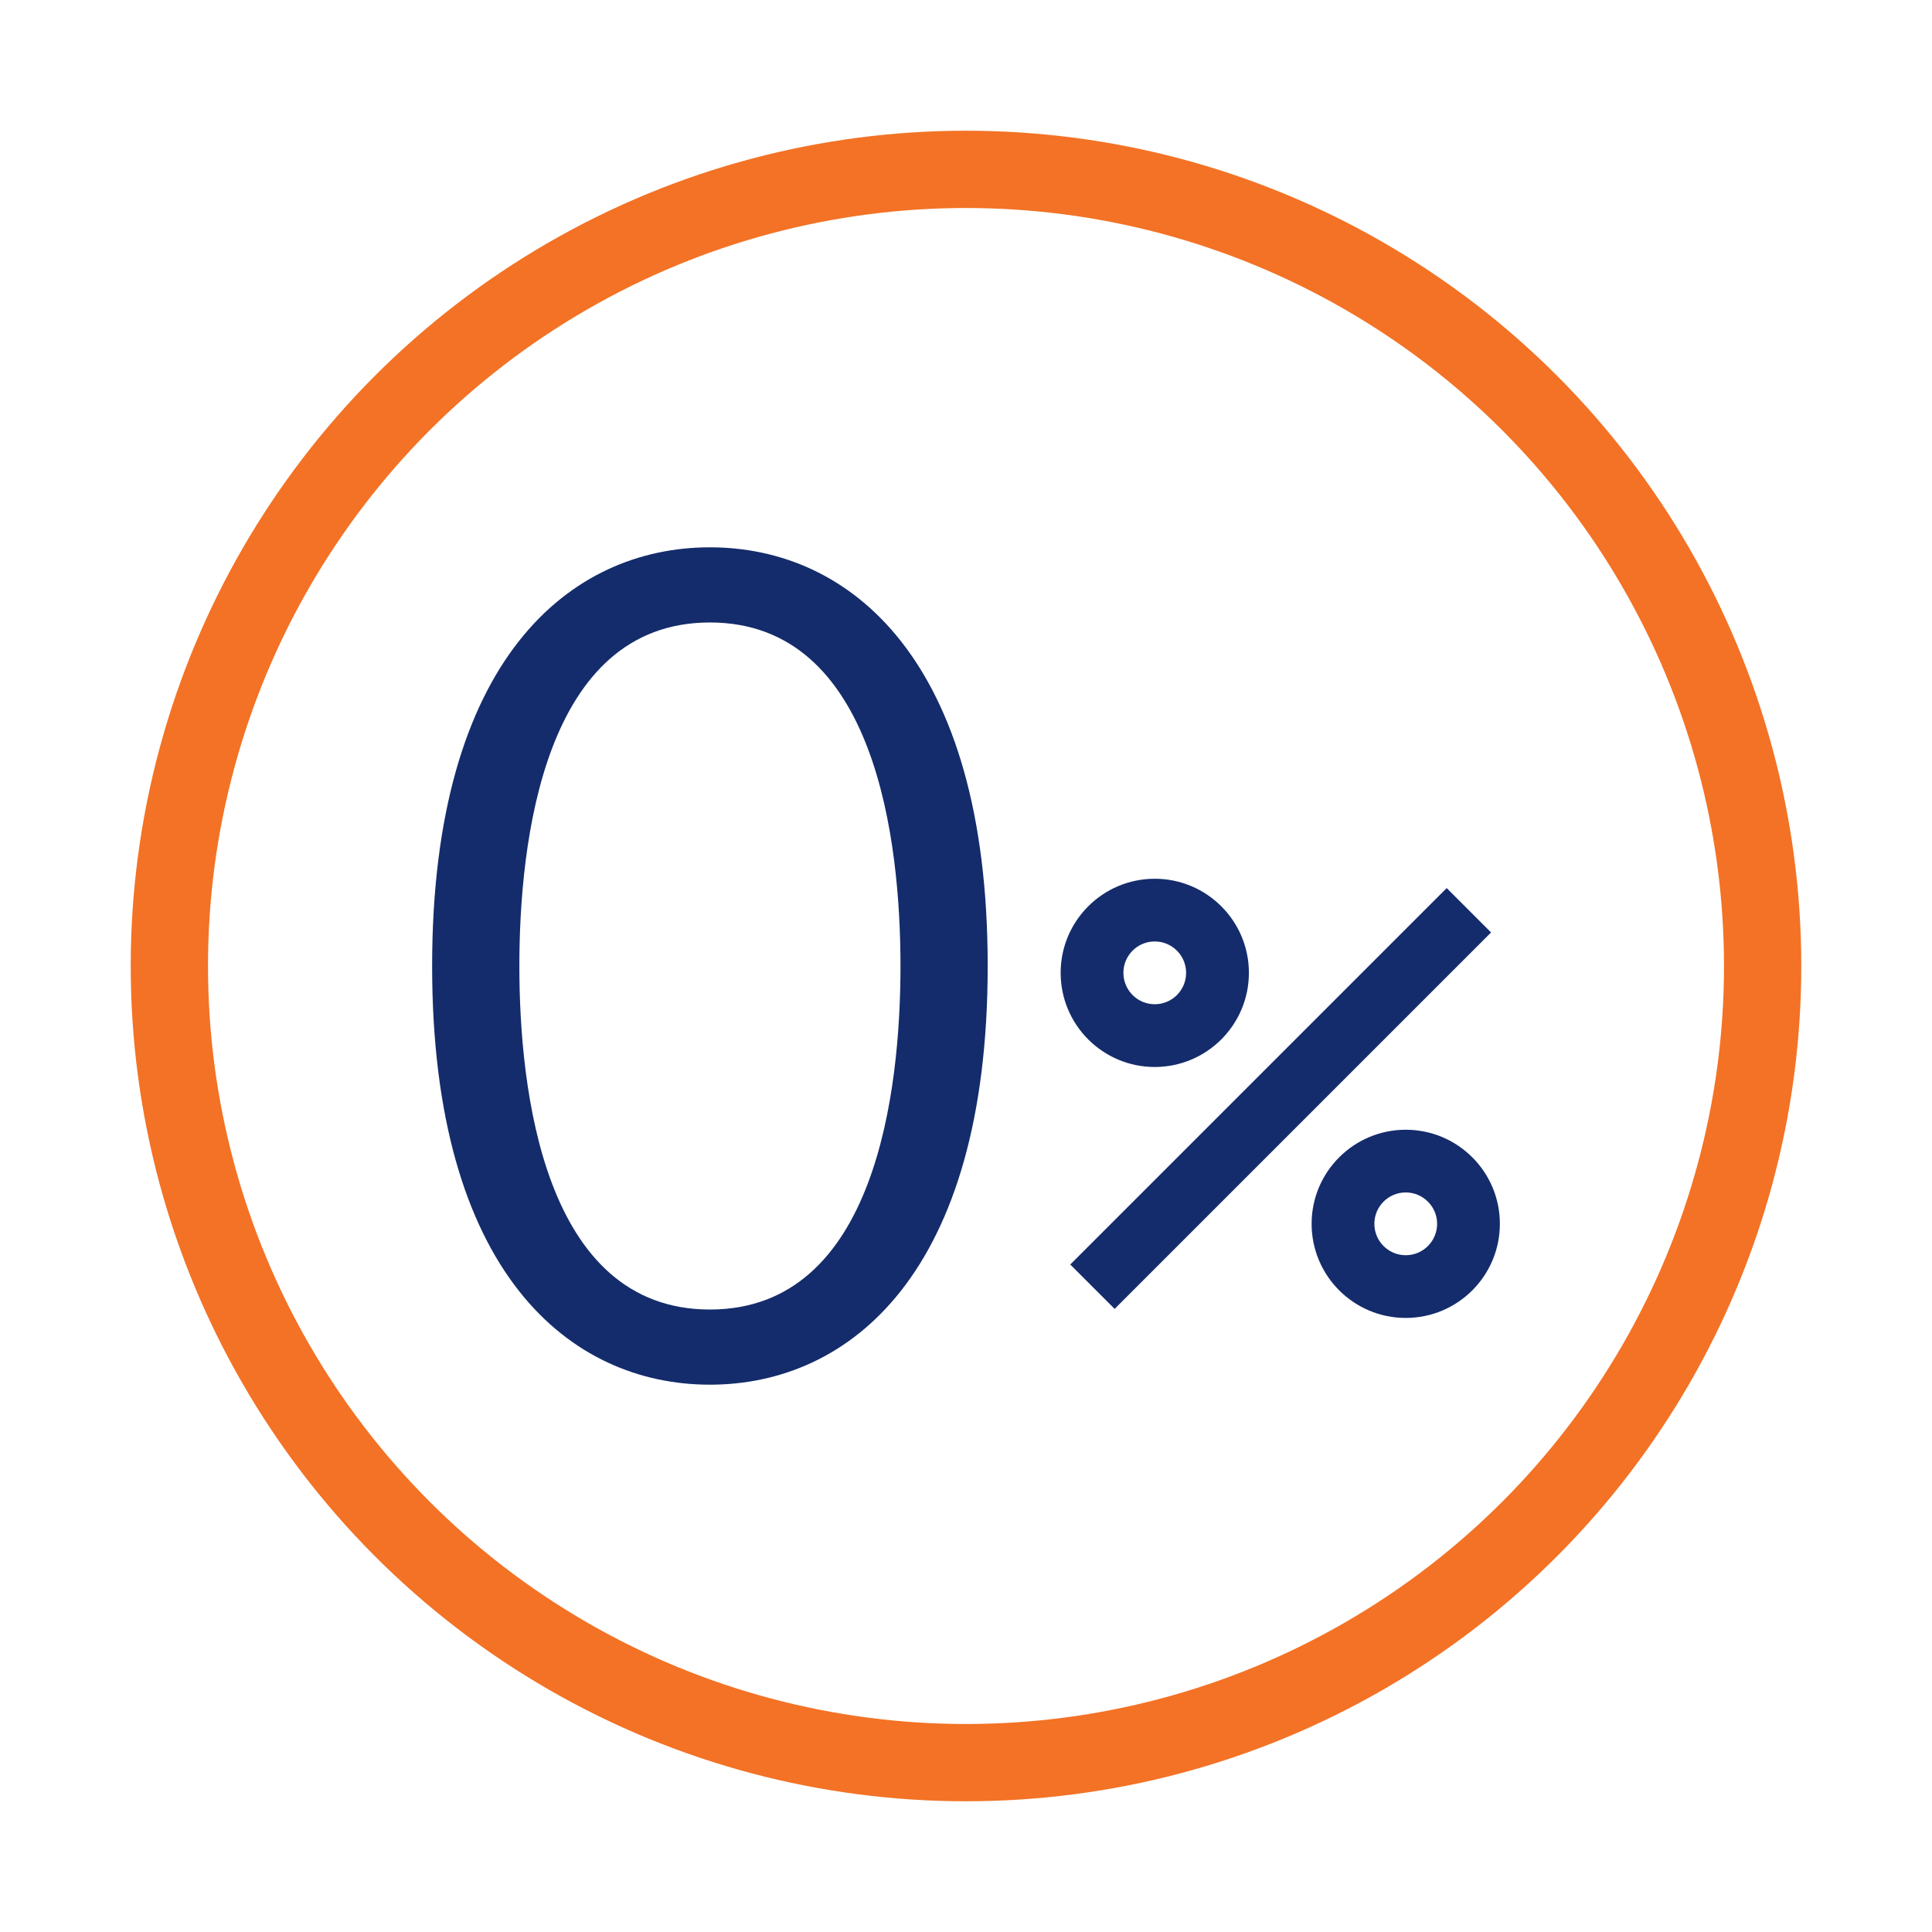 <?xml version="1.0" encoding="utf-8"?>
<!-- Generator: Adobe Illustrator 16.0.0, SVG Export Plug-In . SVG Version: 6.00 Build 0)  -->
<!DOCTYPE svg PUBLIC "-//W3C//DTD SVG 1.1//EN" "http://www.w3.org/Graphics/SVG/1.1/DTD/svg11.dtd">
<svg version="1.1" id="Layer_1" xmlns="http://www.w3.org/2000/svg" xmlns:xlink="http://www.w3.org/1999/xlink" x="0px" y="0px"
	 width="100px" height="100px" viewBox="0 0 100 100" enable-background="new 0 0 100 100" xml:space="preserve">
<g>
	<g>
		<path fill="#142C6B" d="M22.367,50c0-15.906,7.154-21.671,14.378-21.671S51.123,34.094,51.123,50
			c0,15.907-7.154,21.671-14.378,21.671S22.367,65.907,22.367,50z M26.882,50c0,6.391,1.251,17.781,9.863,17.781
			c8.613,0,9.864-11.391,9.864-17.781c0-6.39-1.251-17.781-9.864-17.781C28.133,32.219,26.882,43.609,26.882,50z"/>
	</g>
	<g>
		
			<rect x="52.493" y="55.225" transform="matrix(-0.707 0.707 -0.707 -0.707 153.334 50.195)" fill="#142C6B" width="27.559" height="3.249"/>
		<path fill="#142C6B" d="M72.76,58.475c-2.689,0-4.871,2.182-4.871,4.869c0,2.691,2.182,4.872,4.871,4.872
			c2.691,0,4.873-2.181,4.873-4.872C77.633,60.655,75.451,58.475,72.76,58.475 M72.76,64.97c-0.896,0-1.623-0.727-1.623-1.626
			c0-0.895,0.725-1.623,1.623-1.623c0.897,0,1.625,0.729,1.625,1.623C74.385,64.243,73.657,64.97,72.76,64.97"/>
		<path fill="#142C6B" d="M59.77,55.227c2.689,0,4.873-2.183,4.873-4.873s-2.184-4.87-4.873-4.87s-4.871,2.18-4.871,4.87
			S57.079,55.227,59.77,55.227 M59.77,48.73c0.898,0,1.623,0.728,1.623,1.624c0,0.897-0.725,1.625-1.623,1.625
			c-0.896,0-1.623-0.728-1.623-1.625C58.146,49.458,58.872,48.73,59.77,48.73"/>
	</g>
</g>
<circle fill="none" stroke="#F37225" stroke-width="4" stroke-miterlimit="10" cx="50" cy="50" r="41.234"/>
</svg>
